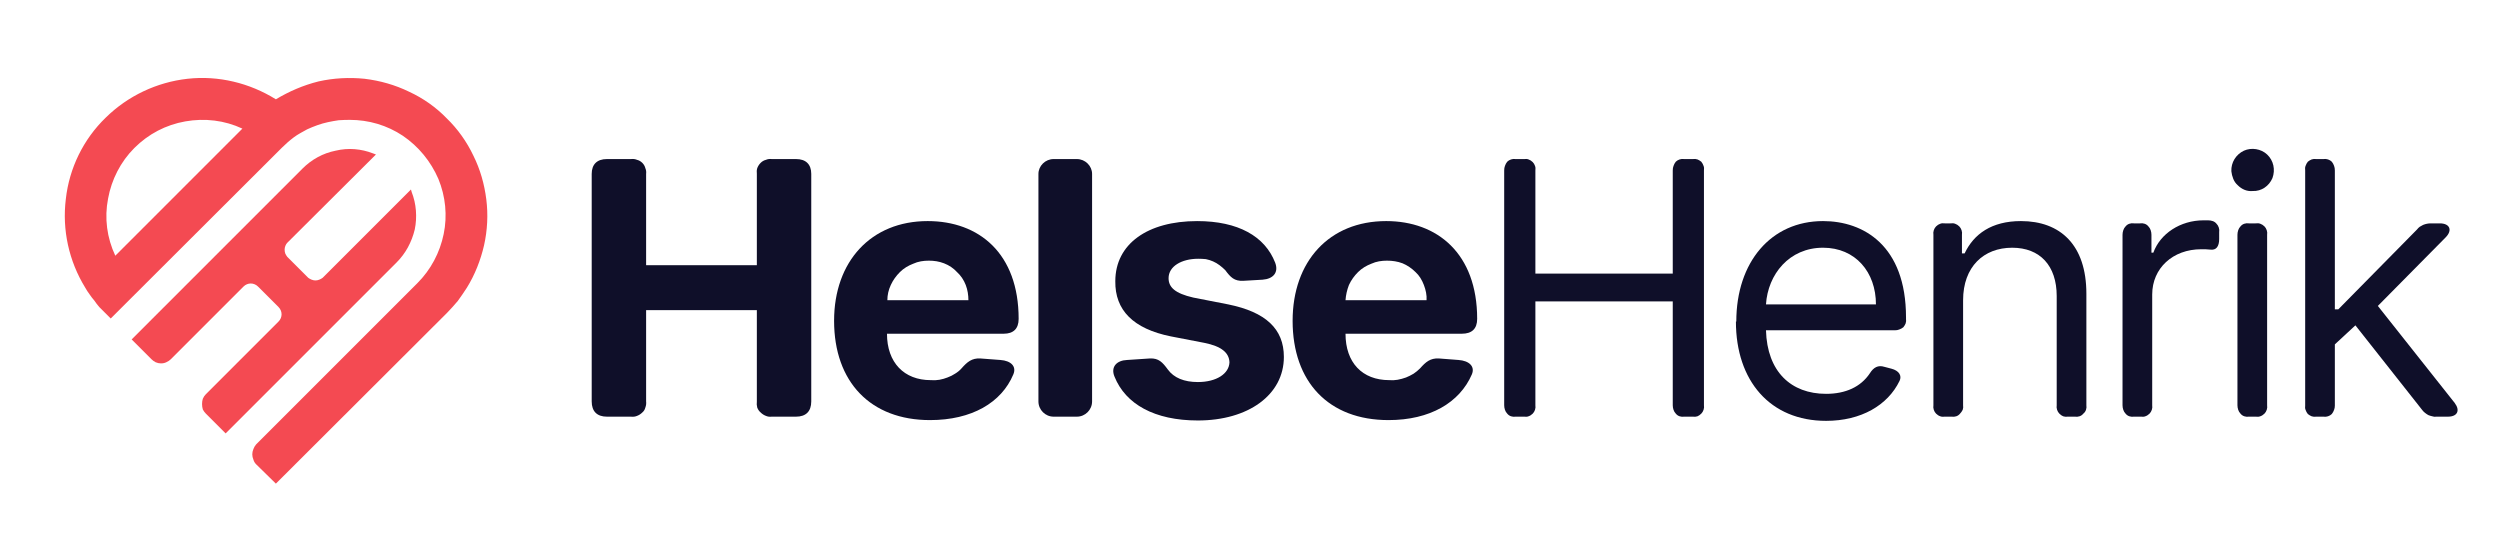 <svg height="143" width="657" viewBox="104 509 657 142" xmlns="http://www.w3.org/2000/svg" version="1.2">
	<title>Logo_5</title>
	<style>
		.s0 { fill: #0f0f29 } 
		.s1 { fill: #f44a52 } 
	</style>
	<g id="Layer 1">
		<path d="m259.5 554.2c0-2.5 1.4-3.9 4-3.9h6.3q0.9-0.1 1.6 0.2 0.8 0.2 1.4 0.8 0.6 0.6 0.8 1.4 0.3 0.7 0.2 1.5v24h29.1v-24q-0.1-0.8 0.1-1.5 0.3-0.8 0.9-1.4 0.6-0.6 1.4-0.8 0.7-0.3 1.5-0.2h6.4c2.6 0 4 1.4 4 3.9v59.8c0 2.6-1.4 4-4 4h-6.4q-0.8 0.1-1.5-0.2-0.8-0.3-1.4-0.9-0.6-0.5-0.9-1.3-0.2-0.8-0.1-1.6v-24h-29.1v24q0.1 0.8-0.2 1.6-0.2 0.8-0.8 1.3-0.6 0.6-1.4 0.9-0.7 0.3-1.6 0.2h-6.3c-2.6 0-4-1.4-4-4z" class="s0"></path>
		<path d="m323.2 592.8c0-15.6 9.7-26.2 24.6-26.2 13.5 0 23.9 8.5 23.9 25.7 0 2.6-1.4 3.9-3.9 3.9h-30.7c0 7.6 4.5 12.2 11.5 12.2q1.2 0.1 2.3-0.1 1.1-0.2 2.1-0.6 1.1-0.4 2-1 1-0.6 1.7-1.4c1.5-1.7 2.7-2.7 4.9-2.6l5.3 0.4c2.8 0.2 4.3 1.7 3.4 3.8-3.1 7.4-10.9 12-21.9 12-15.6 0-25.2-10-25.2-26.1m35.3-5.4c0-1.3-0.2-2.7-0.7-4-0.5-1.3-1.3-2.5-2.3-3.4-0.9-1-2.1-1.8-3.4-2.3-1.3-0.5-2.6-0.7-4-0.7-1.4 0-2.8 0.2-4.1 0.8-1.3 0.5-2.5 1.2-3.5 2.2-1 1-1.8 2.1-2.4 3.4-0.6 1.3-0.9 2.6-0.9 4z" class="s0"></path>
		<path d="m380.9 550.3h6.1c2.2 0 4 1.8 4 3.9v59.8c0 2.2-1.8 4-4 4h-6.1c-2.2 0-4-1.8-4-4v-59.8c0-2.1 1.8-3.9 4-3.9z" class="s0"></path>
		<path d="m430.7 582.3c-2.3 0.1-3.3-0.9-4.7-2.8q-0.7-0.7-1.5-1.3-0.8-0.6-1.7-1-0.9-0.4-1.9-0.6-1-0.1-2-0.1c-4.4 0-7.8 2-7.8 5.1 0 2.4 1.7 4 6.5 5.1l9.2 1.8c9.8 2 14.6 6.4 14.6 13.8 0 10-9.4 16.7-22.6 16.7-11.4 0-19-4.3-21.9-11.5-1.1-2.6 0.6-4.3 3.3-4.4l6-0.4c2.3-0.1 3.3 1 4.7 2.9 1.6 2.2 4.3 3.3 7.9 3.3 4.9 0 8.2-2.2 8.3-5.2-0.1-2.5-2.1-4.2-6.6-5.1l-8.8-1.7c-9.9-2-14.7-6.9-14.6-14.5 0-9.8 8.5-15.8 21.5-15.8 10.8 0 17.8 4 20.5 10.9 1 2.6-0.5 4.3-3.3 4.5z" class="s0"></path>
		<path d="m443.7 592.8c0-15.6 9.6-26.2 24.6-26.2 13.4 0 23.9 8.5 23.9 25.7 0 2.6-1.4 3.9-4 3.9h-30.6c0 7.6 4.4 12.2 11.5 12.2q1.1 0.1 2.2-0.1 1.1-0.2 2.2-0.6 1-0.4 2-1 0.9-0.6 1.7-1.4c1.5-1.7 2.7-2.7 4.9-2.6l5.2 0.4c2.8 0.2 4.4 1.7 3.5 3.8-3.2 7.4-11 12-21.9 12-15.7 0-25.2-10-25.2-26.1m35.2-5.4c0.1-1.3-0.2-2.7-0.7-4-0.5-1.3-1.2-2.5-2.2-3.4-1-1-2.2-1.8-3.4-2.3-1.3-0.5-2.7-0.7-4.1-0.7-1.4 0-2.8 0.2-4.1 0.8-1.3 0.5-2.5 1.2-3.5 2.2-1 1-1.8 2.1-2.4 3.4-0.5 1.3-0.8 2.6-0.9 4z" class="s0"></path>
		<path d="m499.3 553.3q0-0.7 0.2-1.2 0.2-0.6 0.6-1.1 0.4-0.4 1-0.6 0.6-0.2 1.2-0.1h2.3q0.6-0.1 1.1 0.1 0.6 0.2 1.1 0.7 0.4 0.4 0.6 1 0.2 0.5 0.1 1.2v27.1h36.1v-27.1q0-0.7 0.2-1.2 0.2-0.6 0.6-1.1 0.4-0.4 1-0.6 0.6-0.2 1.2-0.1h2.3q0.6-0.1 1.2 0.1 0.5 0.2 1 0.6 0.4 0.5 0.6 1.1 0.2 0.5 0.1 1.2v61.7q0.1 0.6-0.1 1.2-0.2 0.6-0.6 1-0.5 0.5-1 0.7-0.6 0.2-1.2 0.1h-2.3q-0.6 0.1-1.2-0.1-0.6-0.2-1-0.7-0.4-0.4-0.6-1-0.2-0.6-0.2-1.2v-27.3h-36.1v27.3q0.1 0.6-0.1 1.2-0.2 0.6-0.6 1-0.5 0.5-1.1 0.7-0.5 0.2-1.1 0.1h-2.3q-0.6 0.1-1.2-0.1-0.6-0.2-1-0.7-0.4-0.4-0.6-1-0.2-0.6-0.2-1.2z" class="s0"></path>
		<path d="m560.3 593c0-15.6 9.1-26.4 22.8-26.4 10.6 0 21.8 6.4 21.8 25.3v0.4q0.1 0.6-0.1 1.2-0.2 0.5-0.6 1-0.5 0.4-1.1 0.6-0.5 0.2-1.1 0.2h-33.9c0.3 10.9 6.6 16.7 15.8 16.7 5.1 0 9.1-1.8 11.5-5.4 1-1.6 2.2-2.2 3.8-1.7l1.9 0.5c1.9 0.5 2.8 1.8 2.1 3.2-3.1 6.4-10.1 10.5-19.3 10.5-14.7 0-23.7-10.5-23.7-26.1m36.8-4.5c0-8.5-5.4-14.9-13.9-14.9-8.9 0-14.5 7-15 14.9z" class="s0"></path>
		<path d="m619.9 615q0.1 0.6-0.1 1.2-0.3 0.6-0.7 1-0.4 0.5-1 0.7-0.6 0.2-1.2 0.1h-1.8q-0.7 0.1-1.2-0.1-0.6-0.2-1.1-0.7-0.4-0.4-0.6-1-0.2-0.6-0.1-1.2v-44.8q-0.1-0.6 0.1-1.2 0.2-0.6 0.6-1 0.5-0.5 1.1-0.7 0.5-0.2 1.2-0.1h1.5q0.7-0.1 1.2 0.1 0.6 0.2 1.1 0.7 0.4 0.4 0.6 1 0.2 0.6 0.1 1.2v4.9h0.7c2.4-5.1 7.1-8.5 14.8-8.5 10.3 0 17.2 6.2 17.2 19.1v29.3q0.1 0.6-0.1 1.2-0.2 0.6-0.7 1-0.4 0.5-1 0.7-0.6 0.2-1.2 0.1h-1.9q-0.6 0.1-1.2-0.1-0.5-0.2-1-0.7-0.4-0.4-0.6-1-0.2-0.6-0.1-1.2v-28.7c0-8-4.4-12.7-11.7-12.7-7.5 0-12.9 5-12.9 13.8z" class="s0"></path>
		<path d="m661.8 570.2q0-0.6 0.2-1.2 0.2-0.6 0.6-1 0.4-0.5 1-0.7 0.6-0.2 1.2-0.1h1.6q0.6-0.1 1.2 0.1 0.6 0.2 1 0.7 0.4 0.4 0.6 1 0.2 0.6 0.2 1.2v4.7h0.5c1.8-5 7.1-8.5 13.2-8.5h1.2q0.6 0 1.2 0.2 0.6 0.2 1 0.7 0.4 0.4 0.6 1 0.2 0.6 0.1 1.2v1.8c0 2-0.8 3-2.3 2.8-0.8-0.1-1.6-0.1-2.4-0.1-7.5 0-12.9 5-12.9 11.9v29.1q0.1 0.6-0.1 1.2-0.2 0.6-0.6 1-0.5 0.5-1.1 0.7-0.5 0.2-1.1 0.1h-1.9q-0.6 0.1-1.2-0.1-0.6-0.2-1-0.7-0.4-0.4-0.6-1-0.2-0.6-0.2-1.2z" class="s0"></path>
		<path d="m690.4 553.5c-0.1-2.3 1.2-4.4 3.3-5.4 2-0.9 4.5-0.5 6.1 1 1.7 1.6 2.2 4 1.4 6.2-0.9 2.1-2.9 3.5-5.2 3.4q-1.1 0.1-2.1-0.3-1-0.4-1.8-1.2-0.8-0.7-1.2-1.7-0.4-1-0.5-2zm1.6 16.7q0-0.6 0.2-1.2 0.2-0.6 0.6-1 0.4-0.5 1-0.7 0.6-0.2 1.2-0.1h1.8q0.7-0.1 1.2 0.1 0.6 0.2 1.1 0.7 0.4 0.4 0.6 1 0.2 0.6 0.1 1.2v44.8q0.1 0.6-0.1 1.2-0.2 0.6-0.6 1-0.5 0.5-1.1 0.7-0.5 0.2-1.2 0.1h-1.8q-0.6 0.1-1.2-0.1-0.6-0.2-1-0.7-0.4-0.4-0.6-1-0.2-0.6-0.2-1.2z" class="s0"></path>
		<path d="m709.8 553.3q-0.1-0.7 0.1-1.2 0.2-0.6 0.6-1.1 0.5-0.4 1-0.6 0.6-0.2 1.2-0.1h1.9q0.6-0.1 1.2 0.1 0.6 0.2 1 0.6 0.4 0.5 0.6 1.1 0.2 0.5 0.2 1.2v36.5h0.9l20.7-21q0.3-0.4 0.7-0.7 0.5-0.3 0.9-0.5 0.5-0.2 1-0.3 0.5-0.1 1-0.1h2.4c2.6 0 3.4 1.8 1.5 3.7l-17.8 18 20.2 25.5c1.5 2 0.7 3.6-1.8 3.6h-3q-0.6 0.1-1.1-0.1-0.5-0.1-1-0.3-0.4-0.2-0.9-0.6-0.4-0.3-0.7-0.7l-17.6-22.3-5.4 5v16.1q0 0.6-0.2 1.1-0.2 0.6-0.6 1.1-0.4 0.4-1 0.6-0.6 0.2-1.2 0.1h-1.9q-0.6 0.1-1.2-0.1-0.5-0.2-1-0.6-0.4-0.5-0.6-1.1-0.2-0.5-0.1-1.1z" class="s0"></path>
		<path d="m221.4 539.6c-2.8-2.9-6.2-5.3-9.9-7-3.7-1.8-7.6-2.9-11.7-3.4-4-0.4-8.1-0.2-12.1 0.7-4 1-7.7 2.6-11.2 4.7-6.9-4.3-15.1-6.3-23.2-5.4-8.1 0.9-15.7 4.5-21.5 10.2-5.9 5.7-9.6 13.3-10.5 21.4-1 8.1 0.8 16.3 5.1 23.3q0.5 0.9 1.1 1.7 0.6 0.9 1.3 1.7 0.6 0.9 1.3 1.7 0.7 0.7 1.5 1.5l1.5 1.5 45-44.9q0.7-0.7 1.5-1.4 0.8-0.7 1.6-1.3 0.8-0.6 1.7-1.1 0.9-0.5 1.8-1 1.3-0.6 2.7-1.1 1.4-0.5 2.8-0.8 1.4-0.3 2.8-0.5 1.5-0.1 2.9-0.1c5 0 9.8 1.4 14 4.2 4.1 2.8 7.3 6.7 9.3 11.3 1.9 4.6 2.4 9.7 1.4 14.5-1 4.9-3.4 9.4-6.9 12.9l-42.4 42.4q-0.5 0.6-0.7 1.2-0.3 0.7-0.3 1.4 0 0.7 0.3 1.4 0.2 0.7 0.7 1.2l5.2 5.1 45-44.9q0.7-0.7 1.4-1.5 0.7-0.8 1.4-1.6 0.6-0.9 1.2-1.7 0.6-0.9 1.2-1.8c2.1-3.4 3.6-7.2 4.5-11.1 0.9-4 1.1-8.1 0.6-12.1-0.5-4-1.6-7.9-3.4-11.5-1.7-3.6-4.1-7-7-9.8m-53.7 2.7l-33.4 33.4c-2.2-4.7-2.9-9.9-1.9-15 0.9-5 3.3-9.7 6.9-13.3 3.7-3.7 8.3-6.1 13.4-7 5.1-0.9 10.3-0.3 15 1.9z" class="s1"></path>
		<path d="m212.2 559l-0.2-0.7-23.2 23.2q-0.4 0.3-0.9 0.5-0.5 0.2-1 0.2-0.5 0-1-0.2-0.5-0.2-0.9-0.5l-5.5-5.5q-0.3-0.4-0.5-0.8-0.2-0.5-0.2-1.1 0-0.5 0.2-1 0.2-0.5 0.5-0.8l23.3-23.2-0.8-0.3q-2.3-0.9-4.8-1.1-2.5-0.2-5 0.4-2.5 0.5-4.7 1.7-2.2 1.2-4 3l-44.9 44.9 5.2 5.2q0.5 0.5 1.1 0.8 0.7 0.3 1.4 0.3 0.8 0 1.4-0.3 0.7-0.3 1.2-0.8l19.1-19.1q0.4-0.4 0.9-0.6 0.5-0.2 1-0.2 0.5 0 1 0.2 0.5 0.2 0.9 0.6l5.4 5.4q0.4 0.4 0.6 0.9 0.2 0.5 0.2 1 0 0.5-0.2 1-0.2 0.5-0.6 0.9l-19.1 19.1q-0.5 0.5-0.8 1.2-0.2 0.6-0.2 1.4 0 0.7 0.2 1.4 0.3 0.6 0.8 1.1l5.2 5.2 44.9-44.9q1.8-1.8 3-4 1.2-2.2 1.8-4.7 0.5-2.4 0.3-5-0.2-2.5-1.1-4.8z" class="s1"></path>
	</g>
</svg>
